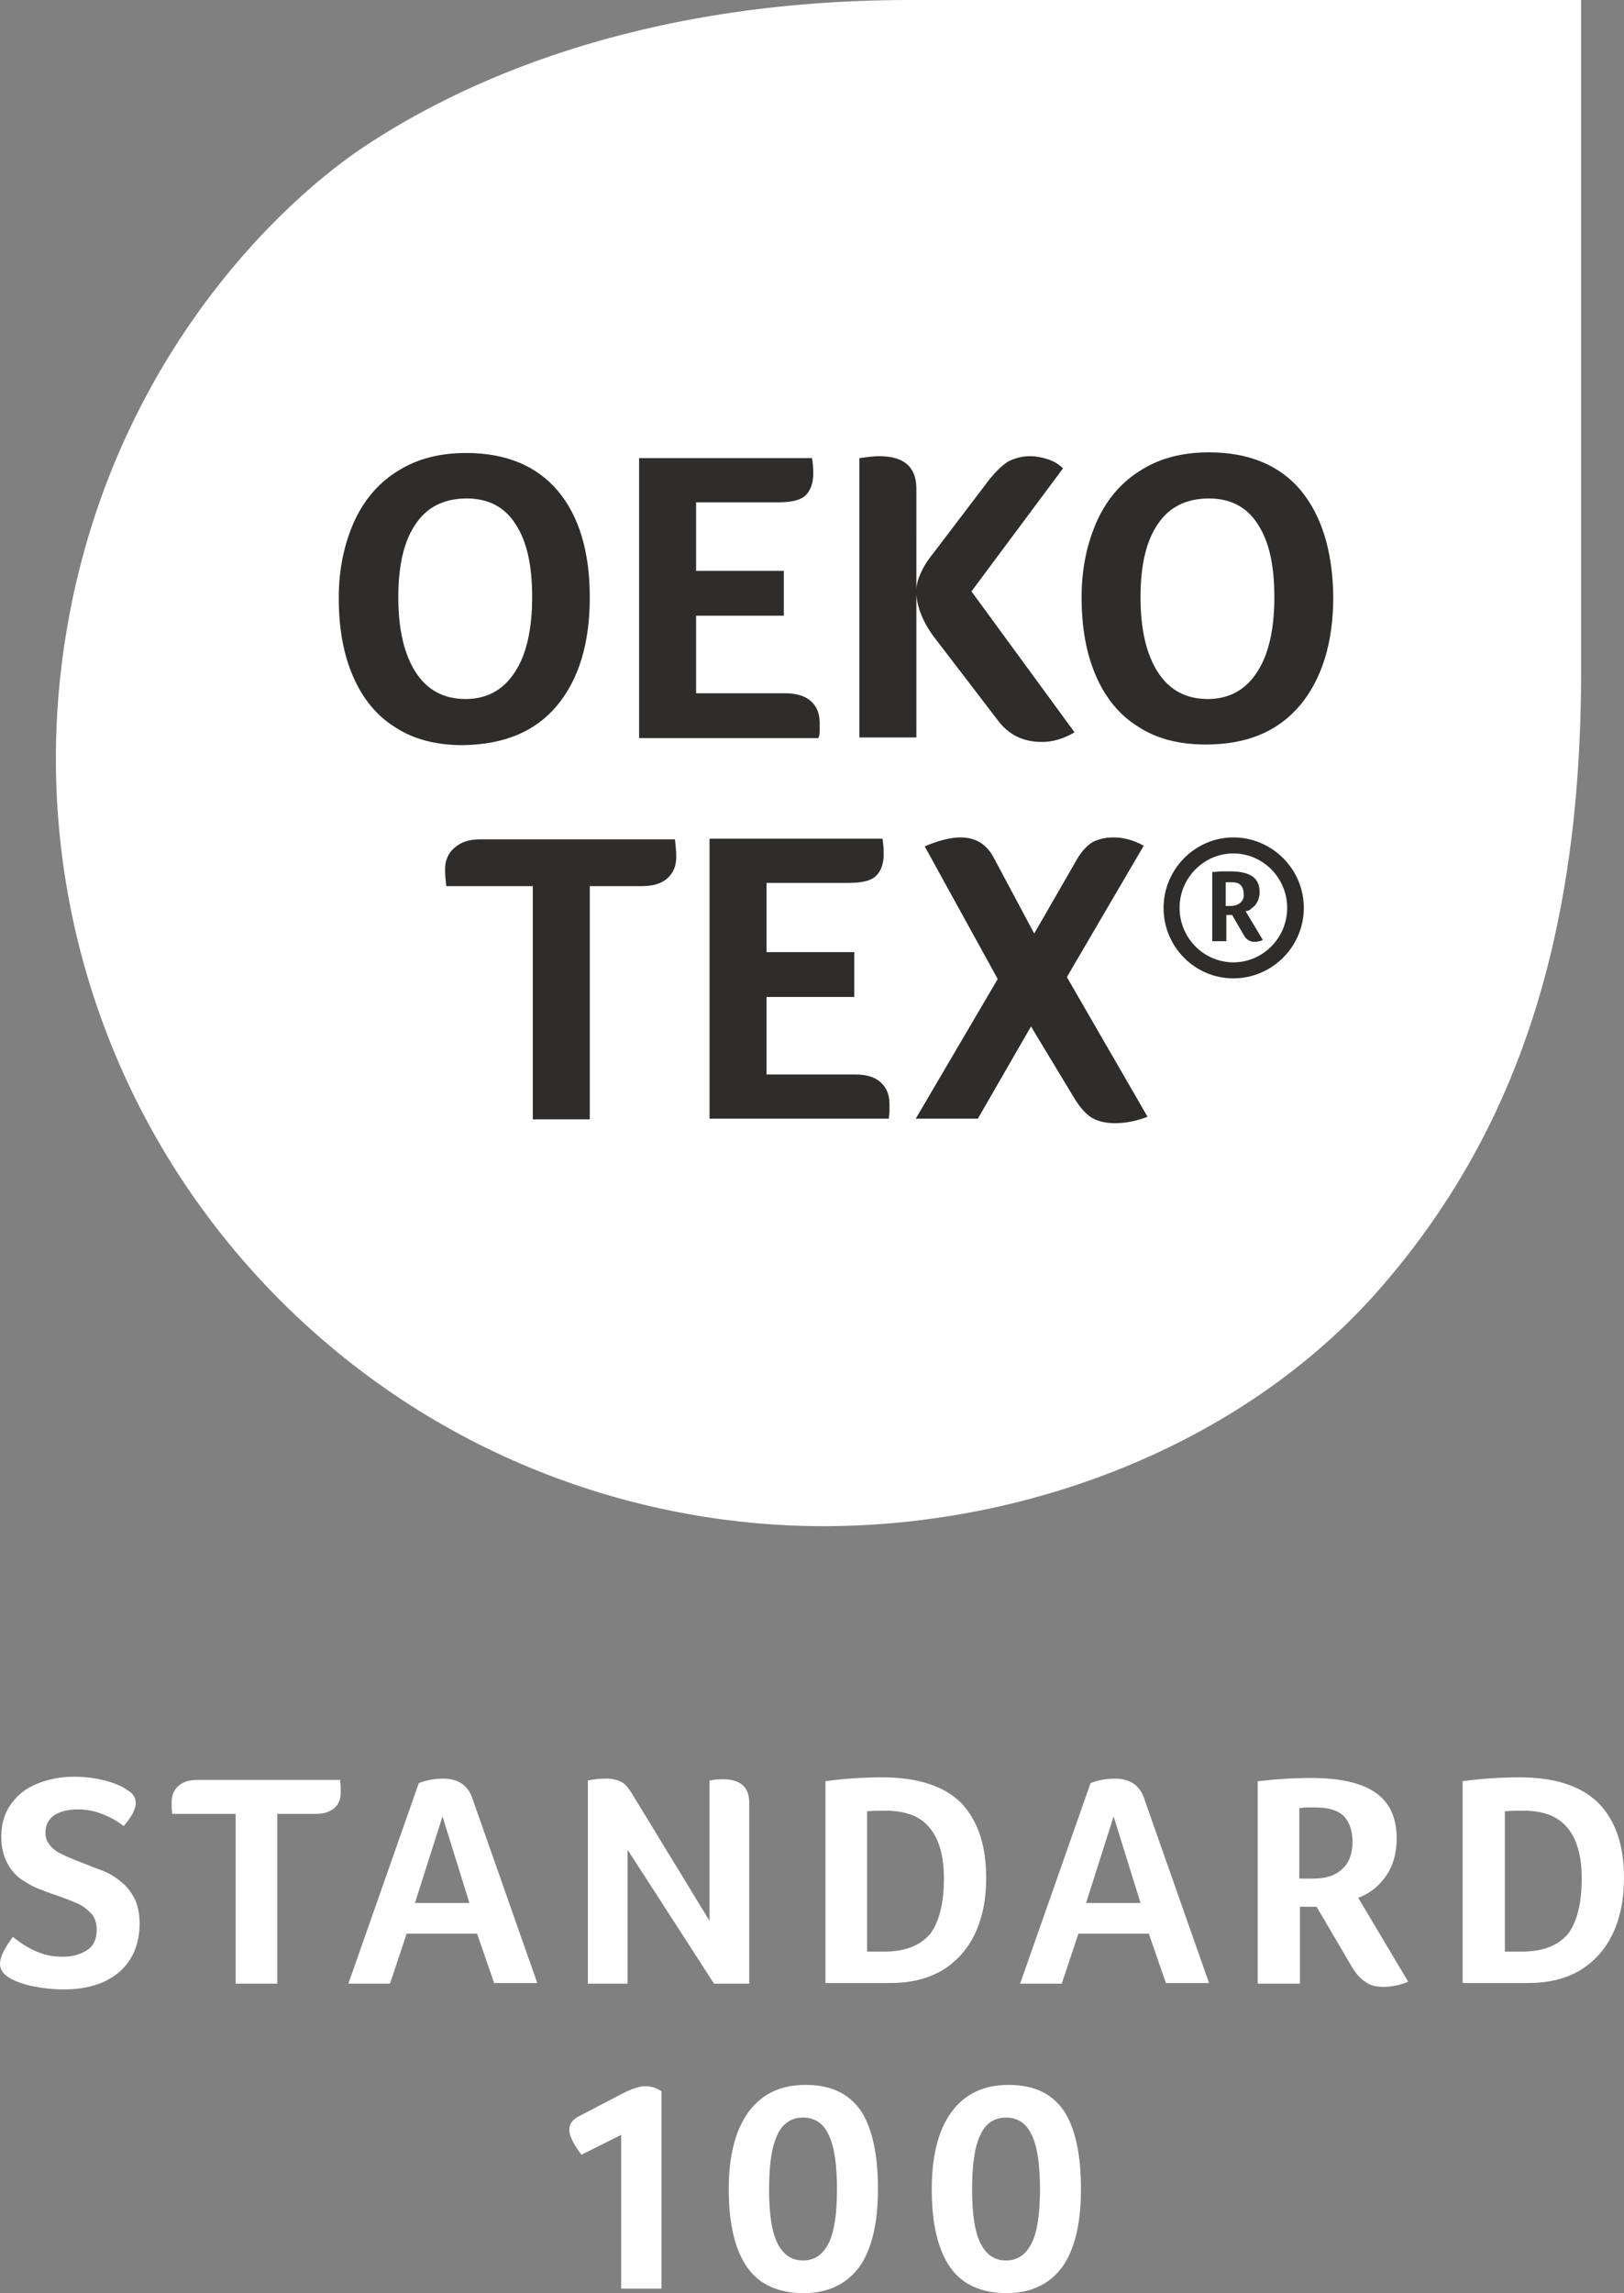<?xml version="1.0" encoding="utf-8"?>
<!-- Generator: $$$/GeneralStr/196=Adobe Illustrator 27.6.0, SVG Export Plug-In . SVG Version: 6.00 Build 0)  -->
<svg version="1.1" id="Livello_1" xmlns="http://www.w3.org/2000/svg" xmlns:xlink="http://www.w3.org/1999/xlink" x="0px" y="0px"
	 viewBox="0 0 253.6 357.9" style="enable-background:new 0 0 253.6 357.9;" xml:space="preserve">
<rect x="0" y="0" width="253.6" height="357.9" fill="#808080" stroke="none"/>
<style type="text/css">
	.st0{fill:#FFFFFF;}
	.st1{fill:#2E2D2C;}
</style>
<g>
	<g>
		<g>
			<path class="st0" d="M43.9,203.1c25.6,25.5,57.5,35.1,84.6,35.1c33.1,0,66.4-13.4,87.1-37.2s31.3-53.8,31.3-96.2V0H142.2
				C99,0,71.4,13.2,56.7,23C41.5,33.2,14.6,60.4,9.5,104.8C5.5,139.8,17,176.2,43.9,203.1"/>
		</g>
	</g>
	<path class="st1" d="M64.9,104.9c-1.8-2.8-2.7-6.7-2.7-11.7s0.9-8.8,2.7-11.4c1.8-2.7,4.5-4,8-4c3.3,0,5.9,1.3,7.6,4
		c1.8,2.7,2.6,6.5,2.6,11.4c0,5-0.9,9-2.7,11.7c-1.8,2.8-4.4,4.2-7.7,4.2C69.3,109.1,66.7,107.7,64.9,104.9 M87,110.1
		c3.4-4.1,5.1-9.7,5.1-16.9c0-7.1-1.7-12.7-5-16.6s-8.1-5.9-14.3-5.9c-4.1,0-7.6,0.9-10.5,2.7c-3,1.8-5.3,4.4-6.9,7.8
		c-1.6,3.5-2.5,7.5-2.5,12.1c0,4.7,0.7,8.7,2.2,12.2s3.7,6.2,6.6,8c2.9,1.9,6.4,2.8,10.6,2.8C78.7,116.2,83.6,114.2,87,110.1"/>
	<path class="st1" d="M128,114c0-0.3,0-0.7,0-1.2c0-1.5-0.5-2.6-1.4-3.4s-2.3-1.2-4-1.2h-13.9V96.1h13.7v-7h-13.7V78.4h12.8
		c2,0,3.4-0.3,4.2-1c0.8-0.7,1.3-1.9,1.3-3.5c0-1-0.1-1.8-0.2-2.4h-27v43.7h28C128,114.7,128,114.4,128,114"/>
	<path class="st1" d="M143.1,92.9c0.2,2.2,1.2,4.6,3.2,7.1l9.5,12.4c1.7,2.3,4,3.4,6.9,3.4c1.7,0,3.4-0.5,5.1-1.5l-16.1-22L166,73.1
		c-0.6-0.6-1.4-1.1-2.3-1.4c-0.9-0.3-1.9-0.5-2.9-0.5c-1.2,0-2.3,0.3-3.3,0.8c-1,0.6-1.9,1.5-2.9,2.7l-8.9,11.7
		c-0.9,1.1-1.5,2.1-1.9,3s-0.7,1.8-0.7,2.7V76.3c0-3.4-1.9-5.1-5.8-5.1c-0.7,0-1.7,0.1-3.1,0.3v43.6h8.9V92.9L143.1,92.9z"/>
	<path class="st1" d="M196.3,104.9c-1.8,2.8-4.4,4.2-7.7,4.2c-3.4,0-6-1.4-7.8-4.2c-1.8-2.8-2.7-6.7-2.7-11.7s0.9-8.8,2.7-11.4
		c1.8-2.7,4.5-4,8-4c3.3,0,5.9,1.3,7.6,4c1.8,2.7,2.6,6.5,2.6,11.4C199,98.2,198.1,102.2,196.3,104.9 M203.1,76.5
		c-3.3-3.9-8.1-5.9-14.3-5.9c-4.1,0-7.6,0.9-10.5,2.7c-3,1.8-5.3,4.4-6.9,7.8c-1.6,3.5-2.5,7.5-2.5,12.1c0,4.7,0.7,8.7,2.2,12.2
		s3.7,6.2,6.6,8c2.9,1.9,6.4,2.8,10.6,2.8c6.4,0,11.2-2,14.7-6.1c3.4-4.1,5.2-9.7,5.2-17C208.1,86,206.4,80.5,203.1,76.5"/>
	<path class="st1" d="M192.6,150.2c-4.6,0-8.4-3.8-8.4-8.5s3.8-8.5,8.4-8.5c4.6,0,8.4,3.8,8.4,8.5S197.2,150.2,192.6,150.2
		 M192.6,130.7c-6,0-10.9,5-10.9,11c0,6.1,4.9,11,10.9,11s11-4.9,11-11C203.6,135.6,198.6,130.7,192.6,130.7"/>
	<path class="st1" d="M193.7,140.9c-0.4,0.3-0.9,0.5-1.5,0.5h-0.8v-3.7c0.1,0,0.2,0,0.4,0c0.1,0,0.3,0,0.5,0c0.6,0,1.1,0.1,1.4,0.4
		c0.3,0.3,0.5,0.7,0.5,1.4C194.3,140,194.1,140.5,193.7,140.9 M195.3,141.9c0.2-0.2,0.5-0.4,0.7-0.6c0.2-0.3,0.4-0.6,0.5-0.9
		c0.1-0.3,0.2-0.7,0.2-1.2c0-1.1-0.4-1.9-1.1-2.4c-0.7-0.5-1.9-0.8-3.4-0.8c-0.4,0-0.9,0-1.4,0s-1,0.1-1.5,0.1v10.8h2.2v-4.1h0.9
		l1.8,3.1c0.2,0.4,0.5,0.7,0.7,0.8c0.3,0.2,0.6,0.3,1,0.3c0.2,0,0.4,0,0.7-0.1c0.2,0,0.4-0.1,0.6-0.2l-2.7-4.5
		C194.8,142.2,195.1,142.1,195.3,141.9"/>
	<path class="st1" d="M75,131c-1.7,0-3,0.4-4,1.3c-1,0.8-1.5,2-1.5,3.4c0,1,0.1,1.8,0.2,2.6h13.5v36.4h8.9v-36.4h8.2
		c1.7,0,3-0.4,3.9-1.2s1.4-1.9,1.4-3.3c0-1-0.1-1.9-0.2-2.8L75,131L75,131z"/>
	<path class="st1" d="M133.6,167.7h-13.9v-12.1h13.7v-7h-13.7v-10.8h12.8c2,0,3.4-0.3,4.2-1s1.3-1.9,1.3-3.5c0-1-0.1-1.8-0.2-2.4
		h-27v43.7h28c0-0.4,0.1-0.7,0.1-1.1c0-0.3,0-0.7,0-1.2c0-1.5-0.5-2.6-1.4-3.4C136.6,168.1,135.3,167.7,133.6,167.7"/>
	<path class="st1" d="M178.6,132c-1.6-0.9-3.2-1.3-4.7-1.3c-1.4,0-2.5,0.3-3.4,0.8c-0.9,0.6-1.8,1.6-2.6,3.1l-6.4,11.1l-6.3-11.8
		c-1.1-2.1-2.8-3.2-5.2-3.2c-1.6,0-3.5,0.5-5.6,1.4l11.4,20.7L143,174.6h9.7l8.3-14.4l6.7,11.1c0.9,1.5,1.8,2.5,2.7,3.1
		c1,0.6,2.2,0.9,3.7,0.9c1.6,0,3.3-0.3,5.1-1l-12.6-21.8L178.6,132L178.6,132z"/>
	<path class="st0" d="M2,302.3c1.4,1.1,2.7,1.9,4,2.4c1.2,0.5,2.5,0.7,3.8,0.7c1.6,0,2.9-0.4,3.9-1.1s1.4-1.8,1.4-3.1
		c0-1.1-0.3-2-0.9-2.6c-0.6-0.6-1.3-1.2-2.3-1.6c-0.9-0.4-2-0.8-3.1-1.2c-1-0.3-2-0.7-3-1.1s-1.9-1-2.8-1.6c-0.8-0.7-1.5-1.5-2-2.6
		c-0.5-1-0.8-2.3-0.8-3.9c0-1.9,0.5-3.6,1.5-5s2.3-2.5,4.1-3.2c1.7-0.7,3.6-1.1,5.8-1.1c1.6,0,3.2,0.2,4.8,0.6
		c1.5,0.4,2.7,0.9,3.5,1.5c0.9,0.5,1.3,1.2,1.3,2.1c0,0.4-0.2,0.9-0.5,1.6c-0.4,0.6-0.8,1.3-1.4,1.9c-1-0.8-2.1-1.4-3.4-1.9
		s-2.5-0.7-3.7-0.7c-1.5,0-2.8,0.3-3.7,0.9s-1.4,1.5-1.4,2.7c0,0.6,0.1,1.2,0.5,1.7c0.3,0.5,0.8,1,1.5,1.4c0.7,0.4,2,1,3.9,1.7
		c1,0.4,2,0.8,3.1,1.2c1,0.4,2,1,2.8,1.7c0.9,0.7,1.5,1.5,2.1,2.6c0.5,1,0.8,2.3,0.8,3.9c0,3.2-1.1,5.8-3.2,7.6
		c-2.1,1.8-5,2.7-8.7,2.7c-1.7,0-3.3-0.2-4.8-0.5s-2.8-0.8-3.8-1.4C0.4,308,0,307.3,0,306.5C0,305.4,0.7,304.1,2,302.3"/>
	<path class="st0" d="M36.8,283.1h-9.9c-0.1-0.6-0.1-1.2-0.1-1.9c0-1,0.4-1.9,1.1-2.5s1.7-0.9,2.9-0.9h22.3c0.1,0.7,0.1,1.3,0.1,2
		c0,1-0.3,1.8-1,2.4s-1.6,0.9-2.9,0.9h-6v26.5h-6.5L36.8,283.1L36.8,283.1z"/>
	<path class="st0" d="M69.1,283.5L64.8,297h8.5L69.1,283.5L69.1,283.5z M77.2,309.6l-2.7-7.8h-11l-2.6,7.8h-6.5l11-31.3
		c1-0.4,2.3-0.7,3.8-0.7c2.3,0,3.8,1,4.5,2.9l10.2,29h-6.7C77.2,309.5,77.2,309.6,77.2,309.6z"/>
	<path class="st0" d="M117,309.6h-5.5L98,288.7v20.9h-6.2v-31.7c0.8-0.2,1.8-0.3,2.9-0.3c0.9,0,1.7,0.2,2.3,0.5
		c0.6,0.3,1.1,0.9,1.6,1.7l12.2,20v-21.9c0.9-0.2,1.7-0.2,2.1-0.2c2.7,0,4.1,1.2,4.1,3.7V309.6L117,309.6z"/>
	<path class="st0" d="M147.4,293.2c0-3.6-0.8-6.3-2.3-8c-1.5-1.8-3.8-2.6-6.9-2.6c-0.9,0-1.8,0-2.8,0.1v21.9h2.6
		c3.3,0,5.6-0.9,7.2-2.7C146.6,300.1,147.4,297.2,147.4,293.2 M154,293.1c0,3.4-0.6,6.3-1.8,8.8s-3,4.4-5.2,5.7
		c-2.3,1.3-4.9,1.9-8,1.9h-10.1V278c2.9-0.4,5.9-0.6,8.9-0.6c5.4,0,9.5,1.3,12.2,3.9C152.7,284.1,154,288,154,293.1"/>
	<path class="st0" d="M173.9,283.5l-4.3,13.5h8.5L173.9,283.5L173.9,283.5z M182.1,309.6l-2.7-7.8h-11l-2.6,7.8h-6.5l11-31.3
		c1-0.4,2.3-0.7,3.8-0.7c2.3,0,3.8,1,4.5,2.9l10.2,29h-6.7V309.6z"/>
	<path class="st0" d="M211.2,287.5c0-1.8-0.5-3.2-1.4-4.1c-1-0.9-2.4-1.3-4.4-1.3c-0.6,0-1.1,0-1.5,0s-0.8,0.1-1,0.1v11h2.2
		c2,0,3.5-0.5,4.5-1.5C210.7,290.7,211.2,289.3,211.2,287.5 M218.1,286.9c0,2.2-0.5,4.2-1.6,5.8c-1.1,1.6-2.5,2.8-4.4,3.5l7.8,13.1
		c-1.2,0.5-2.5,0.8-3.8,0.8c-1.2,0-2.2-0.2-2.9-0.8c-0.8-0.5-1.5-1.3-2.2-2.5l-5.4-9.2H203v12h-6.6V278c2.7-0.3,5.5-0.5,8.4-0.5
		c4.5,0,7.9,0.8,10,2.3C217,281.3,218.1,283.7,218.1,286.9"/>
	<path class="st0" d="M247,293.2c0-3.6-0.8-6.3-2.3-8c-1.5-1.8-3.8-2.6-6.9-2.6c-0.9,0-1.8,0-2.8,0.1v21.9h2.6
		c3.3,0,5.6-0.9,7.2-2.7C246.2,300.1,247,297.2,247,293.2 M253.6,293.1c0,3.4-0.6,6.3-1.8,8.8s-3,4.4-5.2,5.7
		c-2.3,1.3-4.9,1.9-8,1.9h-10.2V278c2.9-0.4,5.9-0.6,8.9-0.6c5.4,0,9.5,1.3,12.2,3.9C252.3,284.1,253.6,288,253.6,293.1"/>
	<path class="st0" d="M97,357.2v-24l-6.2,3.1c-1.3-1.7-1.9-3-1.9-3.9s0.5-1.6,1.5-2.1l6.7-3.5c0.6-0.3,1.2-0.6,1.8-0.8
		c0.6-0.2,1.2-0.4,1.8-0.4c1,0,1.9,0.3,2.6,0.8v30.8H97L97,357.2z"/>
	<path class="st0" d="M130.7,341.7c0-3.8-0.4-6.7-1.3-8.5c-0.8-1.8-2.2-2.7-4-2.7s-3.2,0.9-4,2.7c-0.9,1.8-1.3,4.7-1.3,8.5
		s0.4,6.6,1.3,8.4s2.2,2.7,4,2.7s3.1-0.9,4-2.7S130.7,345.5,130.7,341.7 M137.1,341.7c0,5.4-1,9.4-2.9,12.1c-2,2.7-4.9,4.1-8.7,4.1
		c-3.9,0-6.9-1.3-8.8-4s-2.9-6.7-2.9-12.2c0-5.2,1-9.2,3.1-12.1c2.1-2.8,5-4.2,8.9-4.2s6.7,1.3,8.6,4
		C136.2,332.1,137.1,336.2,137.1,341.7"/>
	<path class="st0" d="M162.4,341.7c0-3.8-0.4-6.7-1.3-8.5c-0.8-1.8-2.2-2.7-4-2.7s-3.2,0.9-4,2.7c-0.9,1.8-1.3,4.7-1.3,8.5
		s0.4,6.6,1.3,8.4c0.9,1.8,2.2,2.7,4,2.7s3.1-0.9,4-2.7C162,348.3,162.4,345.5,162.4,341.7 M168.8,341.7c0,5.4-1,9.4-2.9,12.1
		c-2,2.7-4.9,4.1-8.7,4.1c-3.9,0-6.9-1.3-8.8-4c-1.9-2.7-2.9-6.7-2.9-12.2c0-5.2,1-9.2,3.1-12.1c2.1-2.8,5-4.2,8.9-4.2
		s6.7,1.3,8.6,4C167.9,332.1,168.8,336.2,168.8,341.7"/>
</g>
</svg>
